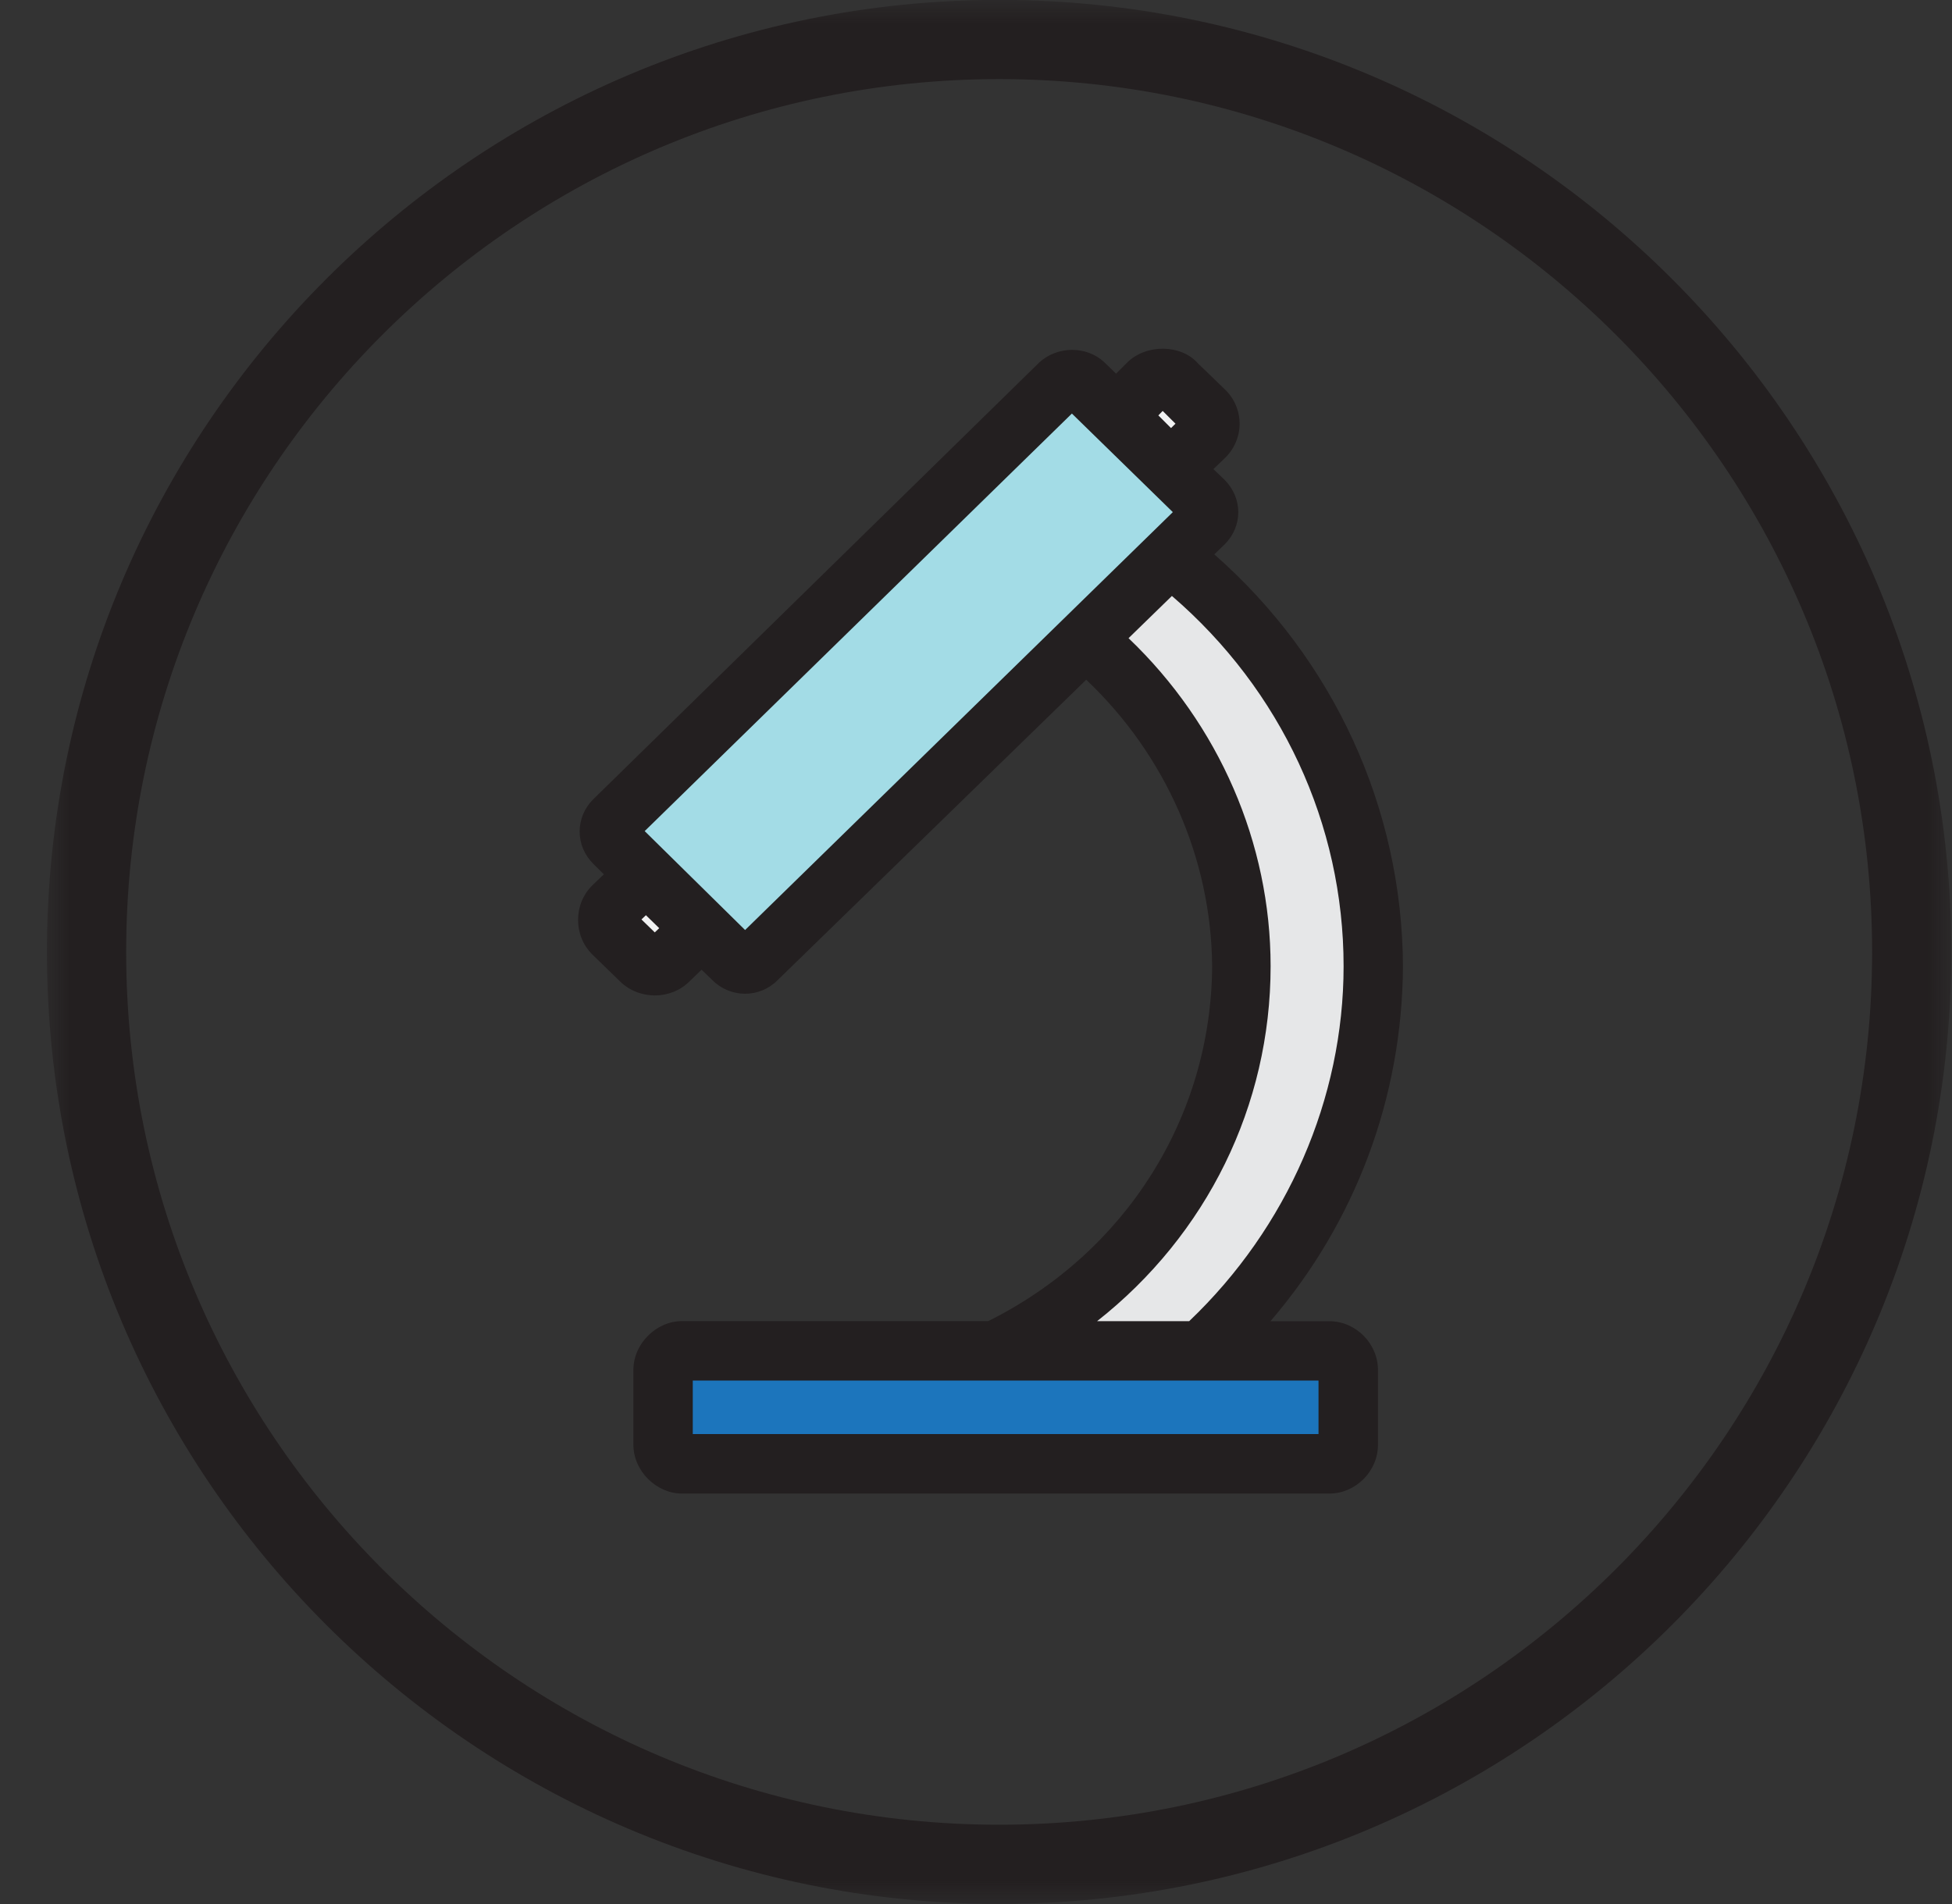 <?xml version="1.0" encoding="UTF-8"?>
<svg width="41px" height="40px" viewBox="0 0 41 40" version="1.1" xmlns="http://www.w3.org/2000/svg" xmlns:xlink="http://www.w3.org/1999/xlink">
    <rect x="0" y="0" width="41" height="40" fill="#333333" stroke="none"/>
    <title>7A71314B-5861-4567-A8B3-341FF0EB5B9E@1x</title>
    <defs>
        <polygon id="path-1" points="0 0 40 0 40 40 0 40"></polygon>
        <polygon id="path-3" points="0 40 40 40 40 0 0 0"></polygon>
    </defs>
    <g id="Schools" stroke="none" stroke-width="1" fill="none" fill-rule="evenodd">
        <g id="GPN_Schools_April2024_D" transform="translate(-380, -2087)">
            <g id="schools" transform="translate(110.986, 1087)">
                <g id="beacon" transform="translate(0, 580)">
                    <g id="Group-6" transform="translate(150, 419.998)">
                        <g id="ico_feature_beacon" transform="translate(120, 0)">
                            <path d="M39.169,20 C39.169,30.586 30.587,39.168 20.001,39.168 C9.414,39.168 0.832,30.586 0.832,20 C0.832,9.413 9.414,0.832 20.001,0.832 C30.587,0.832 39.169,9.413 39.169,20" id="Fill-1" ></path>
                            <g id="Group-5" transform="translate(0, 0)">
                                <mask id="mask-2" fill="white">
                                    <use xlink:href="#path-1"></use>
                                </mask>
                                <g id="Clip-4"></g>
                                <path d="M20,1.664 C9.889,1.664 1.664,9.889 1.664,20 C1.664,30.111 9.889,38.336 20,38.336 C30.111,38.336 38.336,30.111 38.336,20 C38.336,9.889 30.111,1.664 20,1.664 M20,40 C8.972,40 0,31.028 0,20 C0,8.972 8.972,0 20,0 C31.028,0 40,8.972 40,20 C40,31.028 31.028,40 20,40" id="Fill-3" fill="#231F20" mask="url(#mask-2)"></path>
                            </g>
                            <path d="M26.935,31.379 L13.34,31.379 C12.795,31.379 12.318,30.9 12.318,30.355 L12.318,28.779 C12.318,28.234 12.795,27.756 13.34,27.756 L19.771,27.756 C22.655,26.32 24.455,23.47 24.474,20.299 C24.455,18.035 23.496,15.861 21.829,14.282 L15.342,20.598 C14.969,20.972 14.359,20.974 13.98,20.595 L13.75,20.374 L13.495,20.62 C13.1,21.014 12.432,21.012 12.034,20.616 L11.455,20.054 C11.26,19.859 11.156,19.603 11.156,19.328 C11.156,19.052 11.26,18.797 11.451,18.606 L11.697,18.37 L11.471,18.145 C11.29,17.964 11.189,17.724 11.189,17.471 C11.189,17.218 11.29,16.977 11.471,16.797 L20.847,7.613 C21.229,7.267 21.831,7.267 22.201,7.604 L22.456,7.852 L22.692,7.616 C23.094,7.22 23.83,7.237 24.176,7.636 L24.736,8.177 C24.934,8.361 25.051,8.627 25.051,8.904 C25.051,9.178 24.934,9.446 24.731,9.636 L24.5,9.857 L24.734,10.081 C25.118,10.465 25.118,11.055 24.741,11.434 L24.519,11.648 C27.024,13.847 28.465,16.977 28.482,20.3 C28.467,23.062 27.483,25.68 25.699,27.758 L26.935,27.758 C27.489,27.758 27.957,28.227 27.957,28.781 L27.957,30.355 C27.957,30.91 27.489,31.379 26.935,31.379" id="Fill-6" fill="#231F20"></path>
                            <path d="M21.528,8.228 L21.528,8.222 L21.528,8.228 Z" id="Fill-8" fill="#231F20"></path>
                            <path d="M21.528,8.228 L21.528,8.222 L21.528,8.228 Z" id="Fill-10" fill="#231F20"></path>
                            <path d="M23.276,8.478 C23.28,8.483 23.284,8.488 23.289,8.493 L23.276,8.478 Z" id="Fill-12" fill="#231F20"></path>
                            <path d="M23.859,8.745 C23.857,8.745 23.857,8.747 23.856,8.749 L23.859,8.745 Z" id="Fill-14" fill="#231F20"></path>
                            <polygon id="Fill-16" fill="#F1F2F2" points="23.344 8.729 23.61 8.995 23.704 8.903 23.435 8.635"></polygon>
                            <path d="M12.348,17.258 L12.351,17.261 C12.349,17.259 12.348,17.258 12.348,17.258" id="Fill-18" fill="#231F20"></path>
                            <polygon id="Fill-20" fill="#A3DCE6" points="12.555 17.462 14.664 19.54 23.648 10.761 21.528 8.69"></polygon>
                            <polygon id="Fill-22" fill="#F1F2F2" points="12.487 19.318 12.767 19.59 12.86 19.501 12.581 19.229"></polygon>
                            <path d="M12.906,19.723 L12.912,19.729 C12.911,19.727 12.908,19.726 12.906,19.723" id="Fill-24" fill="#231F20"></path>
                            <path d="M12.624,19.727 C12.621,19.729 12.618,19.73 12.618,19.733 L12.624,19.727 Z" id="Fill-26" fill="#F1F2F2"></path>
                            <path d="M22.058,27.757 L23.992,27.757 C26.055,25.791 27.235,23.081 27.235,20.3 C27.235,17.316 25.925,14.499 23.629,12.522 L22.718,13.409 C24.618,15.223 25.702,17.714 25.702,20.3 C25.702,23.233 24.359,25.945 22.058,27.757" id="Fill-28" fill="#E6E7E8"></path>
                            <mask id="mask-4" fill="white">
                                <use xlink:href="#path-3"></use>
                            </mask>
                            <g id="Clip-31"></g>
                            <polygon id="Fill-30" fill="#1C75BC" mask="url(#mask-4)" points="13.565 30.129 26.708 30.129 26.708 29.005 13.565 29.005"></polygon>
                        </g>
                    </g>
                </g>
            </g>
        </g>
    </g>
</svg>
